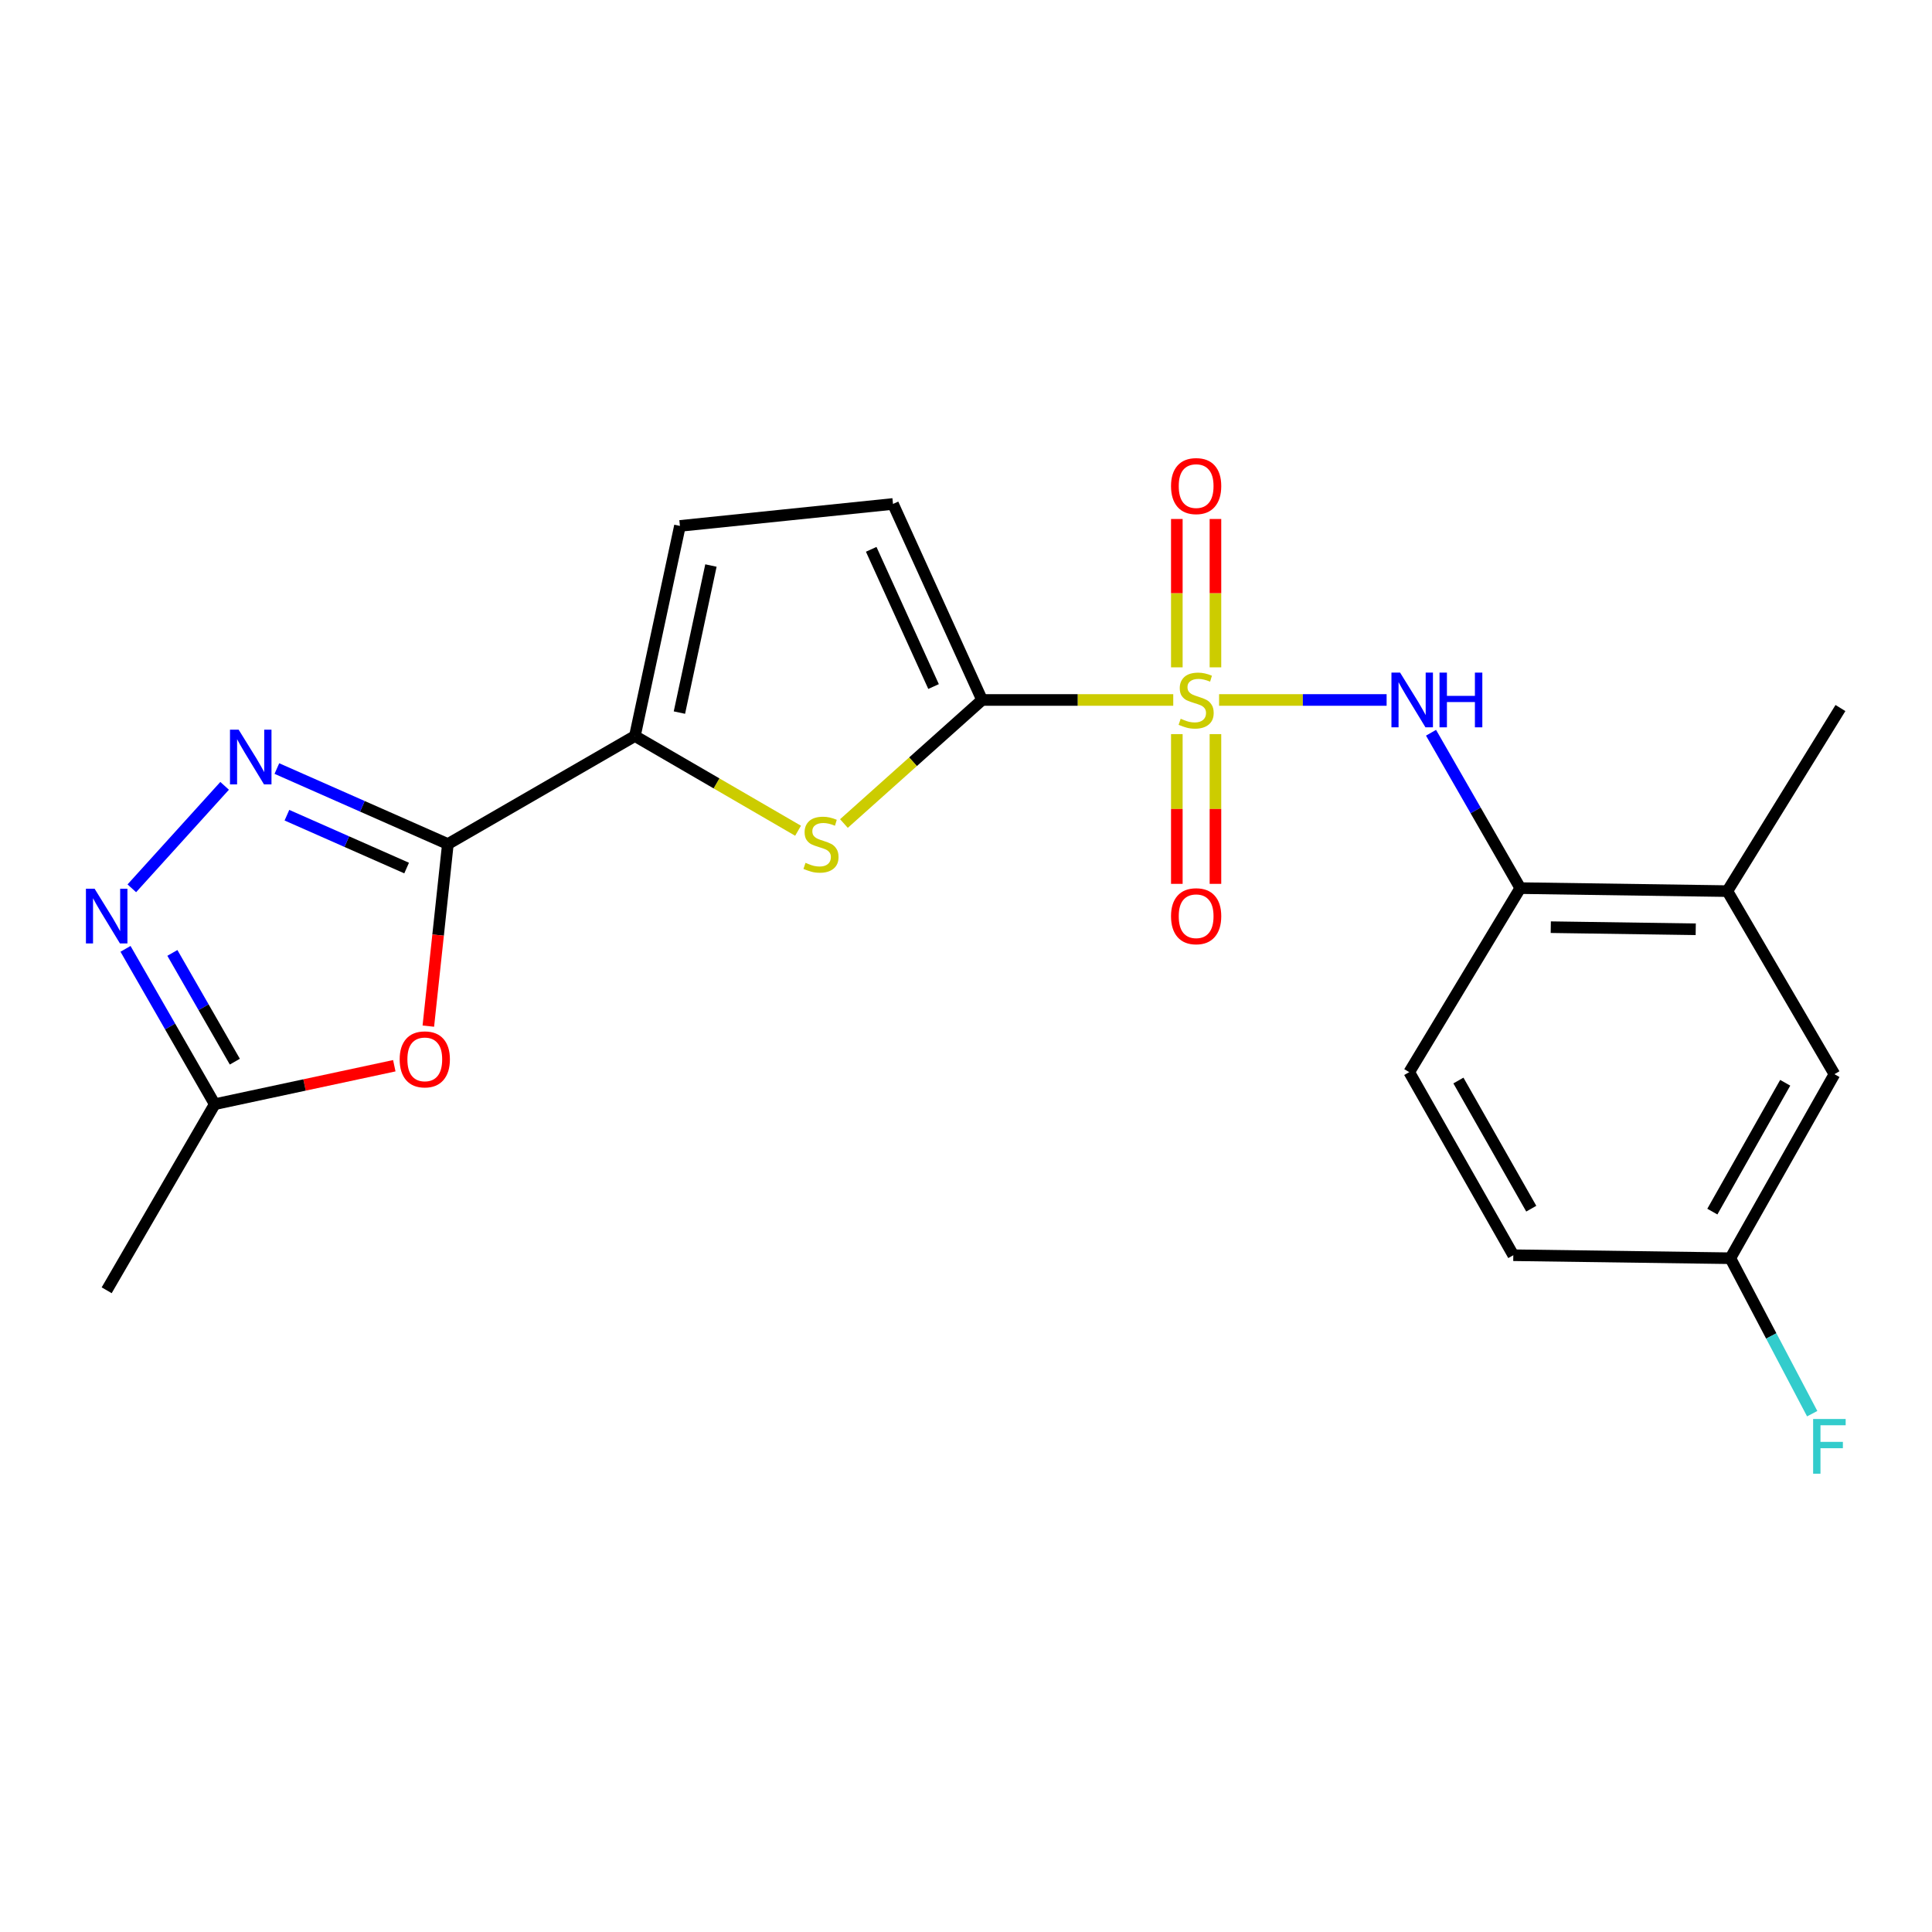 <?xml version='1.0' encoding='iso-8859-1'?>
<svg version='1.1' baseProfile='full'
              xmlns='http://www.w3.org/2000/svg'
                      xmlns:rdkit='http://www.rdkit.org/xml'
                      xmlns:xlink='http://www.w3.org/1999/xlink'
                  xml:space='preserve'
width='1000px' height='1000px' viewBox='0 0 1000 1000'>
<!-- END OF HEADER -->
<rect style='opacity:1.0;fill:#FFFFFF;stroke:none' width='1000' height='1000' x='0' y='0'> </rect>
<path class='bond-0' d='M 607.27,362.303 L 557.796,362.303' style='fill:none;fill-rule:evenodd;stroke:#CCCC00;stroke-width:6px;stroke-linecap:butt;stroke-linejoin:miter;stroke-opacity:1' />
<path class='bond-0' d='M 557.796,362.303 L 508.322,362.303' style='fill:none;fill-rule:evenodd;stroke:#000000;stroke-width:6px;stroke-linecap:butt;stroke-linejoin:miter;stroke-opacity:1' />
<path class='bond-7' d='M 630.995,362.303 L 674.353,362.303' style='fill:none;fill-rule:evenodd;stroke:#CCCC00;stroke-width:6px;stroke-linecap:butt;stroke-linejoin:miter;stroke-opacity:1' />
<path class='bond-7' d='M 674.353,362.303 L 717.711,362.303' style='fill:none;fill-rule:evenodd;stroke:#0000FF;stroke-width:6px;stroke-linecap:butt;stroke-linejoin:miter;stroke-opacity:1' />
<path class='bond-12' d='M 629.113,345.413 L 629.113,307.019' style='fill:none;fill-rule:evenodd;stroke:#CCCC00;stroke-width:6px;stroke-linecap:butt;stroke-linejoin:miter;stroke-opacity:1' />
<path class='bond-12' d='M 629.113,307.019 L 629.113,268.624' style='fill:none;fill-rule:evenodd;stroke:#FF0000;stroke-width:6px;stroke-linecap:butt;stroke-linejoin:miter;stroke-opacity:1' />
<path class='bond-12' d='M 609.126,345.413 L 609.126,307.019' style='fill:none;fill-rule:evenodd;stroke:#CCCC00;stroke-width:6px;stroke-linecap:butt;stroke-linejoin:miter;stroke-opacity:1' />
<path class='bond-12' d='M 609.126,307.019 L 609.126,268.624' style='fill:none;fill-rule:evenodd;stroke:#FF0000;stroke-width:6px;stroke-linecap:butt;stroke-linejoin:miter;stroke-opacity:1' />
<path class='bond-13' d='M 609.126,379.979 L 609.126,418.73' style='fill:none;fill-rule:evenodd;stroke:#CCCC00;stroke-width:6px;stroke-linecap:butt;stroke-linejoin:miter;stroke-opacity:1' />
<path class='bond-13' d='M 609.126,418.73 L 609.126,457.481' style='fill:none;fill-rule:evenodd;stroke:#FF0000;stroke-width:6px;stroke-linecap:butt;stroke-linejoin:miter;stroke-opacity:1' />
<path class='bond-13' d='M 629.113,379.979 L 629.113,418.73' style='fill:none;fill-rule:evenodd;stroke:#CCCC00;stroke-width:6px;stroke-linecap:butt;stroke-linejoin:miter;stroke-opacity:1' />
<path class='bond-13' d='M 629.113,418.73 L 629.113,457.481' style='fill:none;fill-rule:evenodd;stroke:#FF0000;stroke-width:6px;stroke-linecap:butt;stroke-linejoin:miter;stroke-opacity:1' />
<path class='bond-3' d='M 508.322,362.303 L 472.57,394.28' style='fill:none;fill-rule:evenodd;stroke:#000000;stroke-width:6px;stroke-linecap:butt;stroke-linejoin:miter;stroke-opacity:1' />
<path class='bond-3' d='M 472.57,394.28 L 436.817,426.256' style='fill:none;fill-rule:evenodd;stroke:#CCCC00;stroke-width:6px;stroke-linecap:butt;stroke-linejoin:miter;stroke-opacity:1' />
<path class='bond-8' d='M 508.322,362.303 L 462.217,260.844' style='fill:none;fill-rule:evenodd;stroke:#000000;stroke-width:6px;stroke-linecap:butt;stroke-linejoin:miter;stroke-opacity:1' />
<path class='bond-8' d='M 483.209,355.353 L 450.936,284.332' style='fill:none;fill-rule:evenodd;stroke:#000000;stroke-width:6px;stroke-linecap:butt;stroke-linejoin:miter;stroke-opacity:1' />
<path class='bond-1' d='M 231.817,436.879 L 328.623,380.958' style='fill:none;fill-rule:evenodd;stroke:#000000;stroke-width:6px;stroke-linecap:butt;stroke-linejoin:miter;stroke-opacity:1' />
<path class='bond-2' d='M 231.817,436.879 L 187.563,417.34' style='fill:none;fill-rule:evenodd;stroke:#000000;stroke-width:6px;stroke-linecap:butt;stroke-linejoin:miter;stroke-opacity:1' />
<path class='bond-2' d='M 187.563,417.34 L 143.309,397.802' style='fill:none;fill-rule:evenodd;stroke:#0000FF;stroke-width:6px;stroke-linecap:butt;stroke-linejoin:miter;stroke-opacity:1' />
<path class='bond-2' d='M 210.468,449.302 L 179.49,435.625' style='fill:none;fill-rule:evenodd;stroke:#000000;stroke-width:6px;stroke-linecap:butt;stroke-linejoin:miter;stroke-opacity:1' />
<path class='bond-2' d='M 179.49,435.625 L 148.512,421.948' style='fill:none;fill-rule:evenodd;stroke:#0000FF;stroke-width:6px;stroke-linecap:butt;stroke-linejoin:miter;stroke-opacity:1' />
<path class='bond-5' d='M 231.817,436.879 L 226.761,484.001' style='fill:none;fill-rule:evenodd;stroke:#000000;stroke-width:6px;stroke-linecap:butt;stroke-linejoin:miter;stroke-opacity:1' />
<path class='bond-5' d='M 226.761,484.001 L 221.705,531.123' style='fill:none;fill-rule:evenodd;stroke:#FF0000;stroke-width:6px;stroke-linecap:butt;stroke-linejoin:miter;stroke-opacity:1' />
<path class='bond-6' d='M 116.264,406.753 L 68.229,459.787' style='fill:none;fill-rule:evenodd;stroke:#0000FF;stroke-width:6px;stroke-linecap:butt;stroke-linejoin:miter;stroke-opacity:1' />
<path class='bond-4' d='M 413.076,429.991 L 370.85,405.474' style='fill:none;fill-rule:evenodd;stroke:#CCCC00;stroke-width:6px;stroke-linecap:butt;stroke-linejoin:miter;stroke-opacity:1' />
<path class='bond-4' d='M 370.85,405.474 L 328.623,380.958' style='fill:none;fill-rule:evenodd;stroke:#000000;stroke-width:6px;stroke-linecap:butt;stroke-linejoin:miter;stroke-opacity:1' />
<path class='bond-22' d='M 328.623,380.958 L 351.931,272.215' style='fill:none;fill-rule:evenodd;stroke:#000000;stroke-width:6px;stroke-linecap:butt;stroke-linejoin:miter;stroke-opacity:1' />
<path class='bond-22' d='M 351.663,368.836 L 367.978,292.715' style='fill:none;fill-rule:evenodd;stroke:#000000;stroke-width:6px;stroke-linecap:butt;stroke-linejoin:miter;stroke-opacity:1' />
<path class='bond-9' d='M 204.089,551.622 L 157.618,561.575' style='fill:none;fill-rule:evenodd;stroke:#FF0000;stroke-width:6px;stroke-linecap:butt;stroke-linejoin:miter;stroke-opacity:1' />
<path class='bond-9' d='M 157.618,561.575 L 111.148,571.528' style='fill:none;fill-rule:evenodd;stroke:#000000;stroke-width:6px;stroke-linecap:butt;stroke-linejoin:miter;stroke-opacity:1' />
<path class='bond-24' d='M 64.962,491.123 L 88.055,531.326' style='fill:none;fill-rule:evenodd;stroke:#0000FF;stroke-width:6px;stroke-linecap:butt;stroke-linejoin:miter;stroke-opacity:1' />
<path class='bond-24' d='M 88.055,531.326 L 111.148,571.528' style='fill:none;fill-rule:evenodd;stroke:#000000;stroke-width:6px;stroke-linecap:butt;stroke-linejoin:miter;stroke-opacity:1' />
<path class='bond-24' d='M 89.222,493.228 L 105.387,521.37' style='fill:none;fill-rule:evenodd;stroke:#0000FF;stroke-width:6px;stroke-linecap:butt;stroke-linejoin:miter;stroke-opacity:1' />
<path class='bond-24' d='M 105.387,521.37 L 121.551,549.512' style='fill:none;fill-rule:evenodd;stroke:#000000;stroke-width:6px;stroke-linecap:butt;stroke-linejoin:miter;stroke-opacity:1' />
<path class='bond-11' d='M 740.697,379.271 L 763.795,419.479' style='fill:none;fill-rule:evenodd;stroke:#0000FF;stroke-width:6px;stroke-linecap:butt;stroke-linejoin:miter;stroke-opacity:1' />
<path class='bond-11' d='M 763.795,419.479 L 786.893,459.687' style='fill:none;fill-rule:evenodd;stroke:#000000;stroke-width:6px;stroke-linecap:butt;stroke-linejoin:miter;stroke-opacity:1' />
<path class='bond-10' d='M 462.217,260.844 L 351.931,272.215' style='fill:none;fill-rule:evenodd;stroke:#000000;stroke-width:6px;stroke-linecap:butt;stroke-linejoin:miter;stroke-opacity:1' />
<path class='bond-20' d='M 111.148,571.528 L 55.216,667.846' style='fill:none;fill-rule:evenodd;stroke:#000000;stroke-width:6px;stroke-linecap:butt;stroke-linejoin:miter;stroke-opacity:1' />
<path class='bond-14' d='M 786.893,459.687 L 894.07,461.241' style='fill:none;fill-rule:evenodd;stroke:#000000;stroke-width:6px;stroke-linecap:butt;stroke-linejoin:miter;stroke-opacity:1' />
<path class='bond-14' d='M 802.679,479.905 L 877.704,480.994' style='fill:none;fill-rule:evenodd;stroke:#000000;stroke-width:6px;stroke-linecap:butt;stroke-linejoin:miter;stroke-opacity:1' />
<path class='bond-16' d='M 786.893,459.687 L 729.417,554.938' style='fill:none;fill-rule:evenodd;stroke:#000000;stroke-width:6px;stroke-linecap:butt;stroke-linejoin:miter;stroke-opacity:1' />
<path class='bond-15' d='M 894.07,461.241 L 949.502,555.993' style='fill:none;fill-rule:evenodd;stroke:#000000;stroke-width:6px;stroke-linecap:butt;stroke-linejoin:miter;stroke-opacity:1' />
<path class='bond-21' d='M 894.07,461.241 L 952.611,366.478' style='fill:none;fill-rule:evenodd;stroke:#000000;stroke-width:6px;stroke-linecap:butt;stroke-linejoin:miter;stroke-opacity:1' />
<path class='bond-23' d='M 949.502,555.993 L 895.625,651.256' style='fill:none;fill-rule:evenodd;stroke:#000000;stroke-width:6px;stroke-linecap:butt;stroke-linejoin:miter;stroke-opacity:1' />
<path class='bond-23' d='M 924.023,560.443 L 886.309,627.127' style='fill:none;fill-rule:evenodd;stroke:#000000;stroke-width:6px;stroke-linecap:butt;stroke-linejoin:miter;stroke-opacity:1' />
<path class='bond-18' d='M 729.417,554.938 L 783.284,649.702' style='fill:none;fill-rule:evenodd;stroke:#000000;stroke-width:6px;stroke-linecap:butt;stroke-linejoin:miter;stroke-opacity:1' />
<path class='bond-18' d='M 754.874,559.276 L 792.58,625.61' style='fill:none;fill-rule:evenodd;stroke:#000000;stroke-width:6px;stroke-linecap:butt;stroke-linejoin:miter;stroke-opacity:1' />
<path class='bond-17' d='M 895.625,651.256 L 783.284,649.702' style='fill:none;fill-rule:evenodd;stroke:#000000;stroke-width:6px;stroke-linecap:butt;stroke-linejoin:miter;stroke-opacity:1' />
<path class='bond-19' d='M 895.625,651.256 L 916.807,691.487' style='fill:none;fill-rule:evenodd;stroke:#000000;stroke-width:6px;stroke-linecap:butt;stroke-linejoin:miter;stroke-opacity:1' />
<path class='bond-19' d='M 916.807,691.487 L 937.989,731.718' style='fill:none;fill-rule:evenodd;stroke:#33CCCC;stroke-width:6px;stroke-linecap:butt;stroke-linejoin:miter;stroke-opacity:1' />
<path  class='atom-0' d='M 611.12 372.023
Q 611.44 372.143, 612.76 372.703
Q 614.08 373.263, 615.52 373.623
Q 617 373.943, 618.44 373.943
Q 621.12 373.943, 622.68 372.663
Q 624.24 371.343, 624.24 369.063
Q 624.24 367.503, 623.44 366.543
Q 622.68 365.583, 621.48 365.063
Q 620.28 364.543, 618.28 363.943
Q 615.76 363.183, 614.24 362.463
Q 612.76 361.743, 611.68 360.223
Q 610.64 358.703, 610.64 356.143
Q 610.64 352.583, 613.04 350.383
Q 615.48 348.183, 620.28 348.183
Q 623.56 348.183, 627.28 349.743
L 626.36 352.823
Q 622.96 351.423, 620.4 351.423
Q 617.64 351.423, 616.12 352.583
Q 614.6 353.703, 614.64 355.663
Q 614.64 357.183, 615.4 358.103
Q 616.2 359.023, 617.32 359.543
Q 618.48 360.063, 620.4 360.663
Q 622.96 361.463, 624.48 362.263
Q 626 363.063, 627.08 364.703
Q 628.2 366.303, 628.2 369.063
Q 628.2 372.983, 625.56 375.103
Q 622.96 377.183, 618.6 377.183
Q 616.08 377.183, 614.16 376.623
Q 612.28 376.103, 610.04 375.183
L 611.12 372.023
' fill='#CCCC00'/>
<path  class='atom-3' d='M 123.52 377.669
L 132.8 392.669
Q 133.72 394.149, 135.2 396.829
Q 136.68 399.509, 136.76 399.669
L 136.76 377.669
L 140.52 377.669
L 140.52 405.989
L 136.64 405.989
L 126.68 389.589
Q 125.52 387.669, 124.28 385.469
Q 123.08 383.269, 122.72 382.589
L 122.72 405.989
L 119.04 405.989
L 119.04 377.669
L 123.52 377.669
' fill='#0000FF'/>
<path  class='atom-4' d='M 416.941 446.599
Q 417.261 446.719, 418.581 447.279
Q 419.901 447.839, 421.341 448.199
Q 422.821 448.519, 424.261 448.519
Q 426.941 448.519, 428.501 447.239
Q 430.061 445.919, 430.061 443.639
Q 430.061 442.079, 429.261 441.119
Q 428.501 440.159, 427.301 439.639
Q 426.101 439.119, 424.101 438.519
Q 421.581 437.759, 420.061 437.039
Q 418.581 436.319, 417.501 434.799
Q 416.461 433.279, 416.461 430.719
Q 416.461 427.159, 418.861 424.959
Q 421.301 422.759, 426.101 422.759
Q 429.381 422.759, 433.101 424.319
L 432.181 427.399
Q 428.781 425.999, 426.221 425.999
Q 423.461 425.999, 421.941 427.159
Q 420.421 428.279, 420.461 430.239
Q 420.461 431.759, 421.221 432.679
Q 422.021 433.599, 423.141 434.119
Q 424.301 434.639, 426.221 435.239
Q 428.781 436.039, 430.301 436.839
Q 431.821 437.639, 432.901 439.279
Q 434.021 440.879, 434.021 443.639
Q 434.021 447.559, 431.381 449.679
Q 428.781 451.759, 424.421 451.759
Q 421.901 451.759, 419.981 451.199
Q 418.101 450.679, 415.861 449.759
L 416.941 446.599
' fill='#CCCC00'/>
<path  class='atom-6' d='M 206.869 548.323
Q 206.869 541.523, 210.229 537.723
Q 213.589 533.923, 219.869 533.923
Q 226.149 533.923, 229.509 537.723
Q 232.869 541.523, 232.869 548.323
Q 232.869 555.203, 229.469 559.123
Q 226.069 563.003, 219.869 563.003
Q 213.629 563.003, 210.229 559.123
Q 206.869 555.243, 206.869 548.323
M 219.869 559.803
Q 224.189 559.803, 226.509 556.923
Q 228.869 554.003, 228.869 548.323
Q 228.869 542.763, 226.509 539.963
Q 224.189 537.123, 219.869 537.123
Q 215.549 537.123, 213.189 539.923
Q 210.869 542.723, 210.869 548.323
Q 210.869 554.043, 213.189 556.923
Q 215.549 559.803, 219.869 559.803
' fill='#FF0000'/>
<path  class='atom-7' d='M 48.956 459.996
L 58.236 474.996
Q 59.156 476.476, 60.636 479.156
Q 62.116 481.836, 62.196 481.996
L 62.196 459.996
L 65.956 459.996
L 65.956 488.316
L 62.076 488.316
L 52.116 471.916
Q 50.956 469.996, 49.716 467.796
Q 48.516 465.596, 48.156 464.916
L 48.156 488.316
L 44.476 488.316
L 44.476 459.996
L 48.956 459.996
' fill='#0000FF'/>
<path  class='atom-8' d='M 724.69 348.143
L 733.97 363.143
Q 734.89 364.623, 736.37 367.303
Q 737.85 369.983, 737.93 370.143
L 737.93 348.143
L 741.69 348.143
L 741.69 376.463
L 737.81 376.463
L 727.85 360.063
Q 726.69 358.143, 725.45 355.943
Q 724.25 353.743, 723.89 353.063
L 723.89 376.463
L 720.21 376.463
L 720.21 348.143
L 724.69 348.143
' fill='#0000FF'/>
<path  class='atom-8' d='M 745.09 348.143
L 748.93 348.143
L 748.93 360.183
L 763.41 360.183
L 763.41 348.143
L 767.25 348.143
L 767.25 376.463
L 763.41 376.463
L 763.41 363.383
L 748.93 363.383
L 748.93 376.463
L 745.09 376.463
L 745.09 348.143
' fill='#0000FF'/>
<path  class='atom-13' d='M 606.12 251.597
Q 606.12 244.797, 609.48 240.997
Q 612.84 237.197, 619.12 237.197
Q 625.4 237.197, 628.76 240.997
Q 632.12 244.797, 632.12 251.597
Q 632.12 258.477, 628.72 262.397
Q 625.32 266.277, 619.12 266.277
Q 612.88 266.277, 609.48 262.397
Q 606.12 258.517, 606.12 251.597
M 619.12 263.077
Q 623.44 263.077, 625.76 260.197
Q 628.12 257.277, 628.12 251.597
Q 628.12 246.037, 625.76 243.237
Q 623.44 240.397, 619.12 240.397
Q 614.8 240.397, 612.44 243.197
Q 610.12 245.997, 610.12 251.597
Q 610.12 257.317, 612.44 260.197
Q 614.8 263.077, 619.12 263.077
' fill='#FF0000'/>
<path  class='atom-14' d='M 606.12 474.236
Q 606.12 467.436, 609.48 463.636
Q 612.84 459.836, 619.12 459.836
Q 625.4 459.836, 628.76 463.636
Q 632.12 467.436, 632.12 474.236
Q 632.12 481.116, 628.72 485.036
Q 625.32 488.916, 619.12 488.916
Q 612.88 488.916, 609.48 485.036
Q 606.12 481.156, 606.12 474.236
M 619.12 485.716
Q 623.44 485.716, 625.76 482.836
Q 628.12 479.916, 628.12 474.236
Q 628.12 468.676, 625.76 465.876
Q 623.44 463.036, 619.12 463.036
Q 614.8 463.036, 612.44 465.836
Q 610.12 468.636, 610.12 474.236
Q 610.12 479.956, 612.44 482.836
Q 614.8 485.716, 619.12 485.716
' fill='#FF0000'/>
<path  class='atom-20' d='M 938.473 734.469
L 955.313 734.469
L 955.313 737.709
L 942.273 737.709
L 942.273 746.309
L 953.873 746.309
L 953.873 749.589
L 942.273 749.589
L 942.273 762.789
L 938.473 762.789
L 938.473 734.469
' fill='#33CCCC'/>
</svg>
